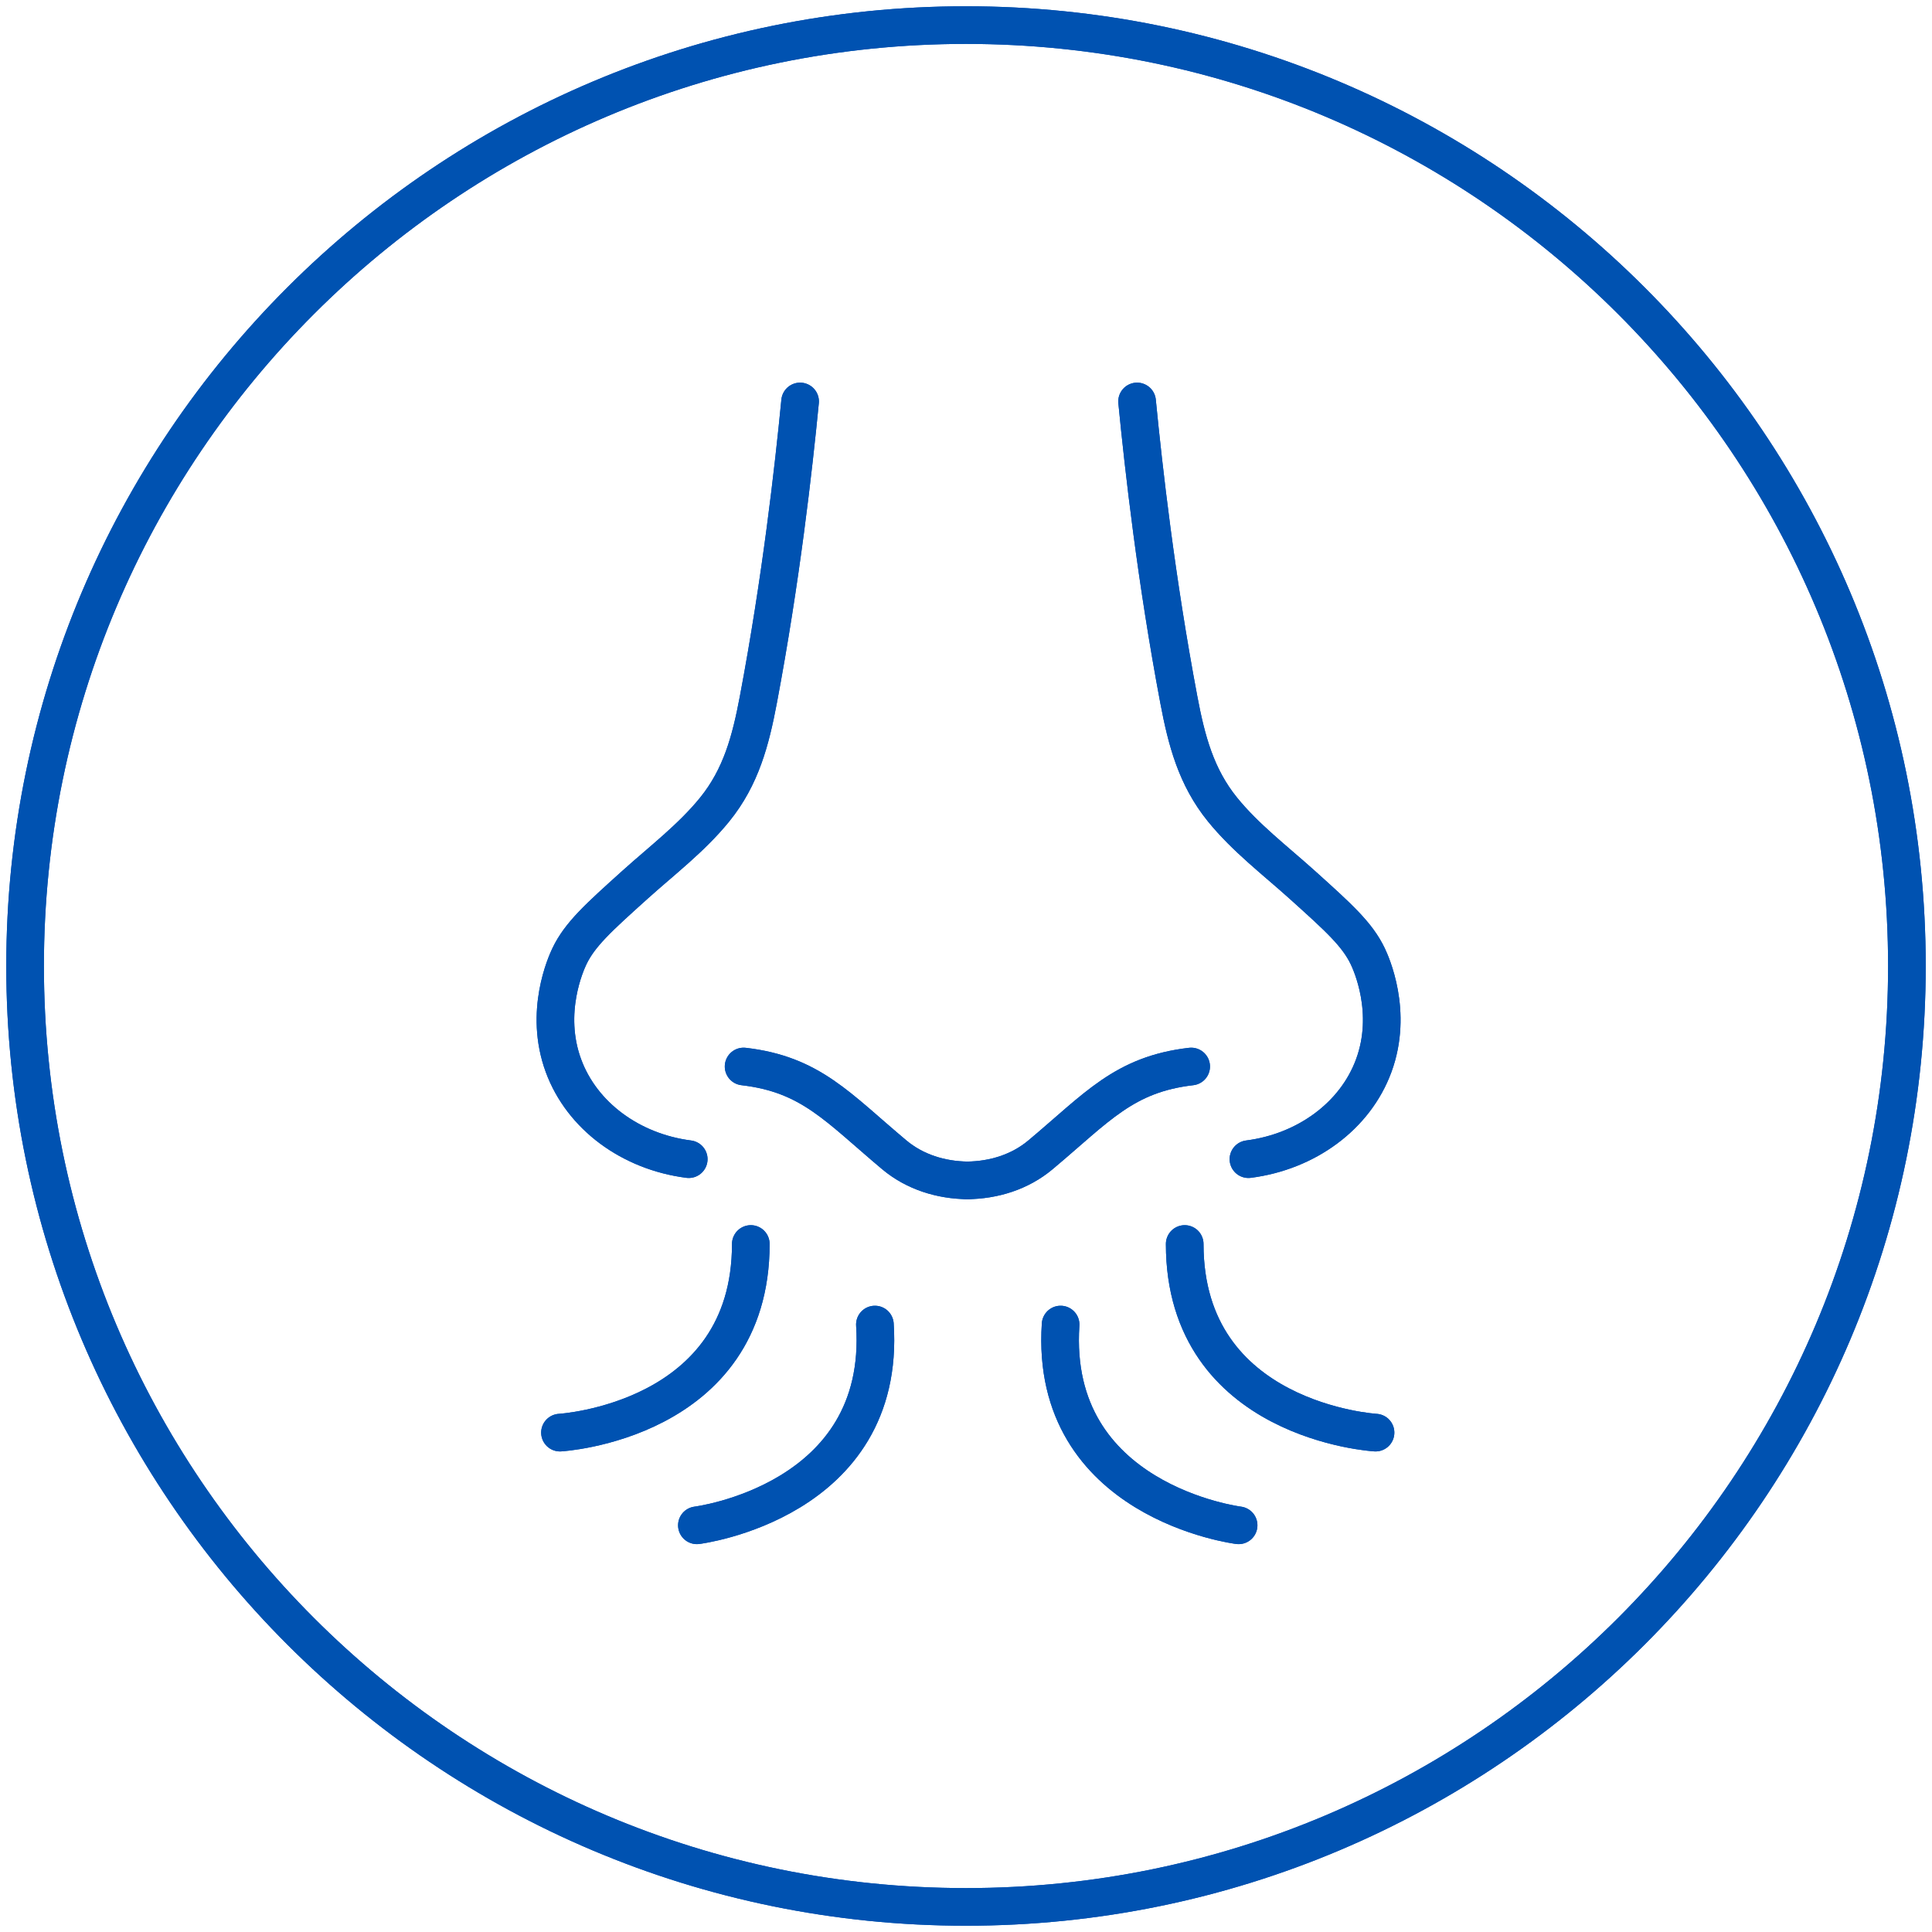 <?xml version="1.0" encoding="UTF-8"?>
<svg width="154px" height="154px" viewBox="0 0 154 154" version="1.1" xmlns="http://www.w3.org/2000/svg" xmlns:xlink="http://www.w3.org/1999/xlink">
    <title>Group 37</title>
    <g id="Page-1" stroke="none" stroke-width="1" fill="none" fill-rule="evenodd">
        <g id="Asthma-Allergene_aufgeklappt" transform="translate(-1033, -504)" stroke="#0052B1" stroke-width="3">
            <g id="Group-3" transform="translate(149, 465)">
                <g id="Group-37" transform="translate(886, 41)">
                    <path d="M42.636,112.194 C42.636,112.194 57.847,111.319 57.847,97.159" id="Stroke-1" stroke-linecap="round" stroke-linejoin="round"></path>
                    <path d="M53.549,119.583 C53.549,119.583 68.669,117.711 67.739,103.58" id="Stroke-3" stroke-linecap="round" stroke-linejoin="round"></path>
                    <path d="M107.644,112.194 C107.644,112.194 92.433,111.319 92.433,97.159" id="Stroke-5" stroke-linecap="round" stroke-linejoin="round"></path>
                    <path d="M96.73,119.583 C96.73,119.583 81.611,117.711 82.541,103.58" id="Stroke-7" stroke-linecap="round" stroke-linejoin="round"></path>
                    <path d="M57.273,83.011 C62.636,83.633 64.775,86.274 69.281,90.049 C70.925,91.428 73.009,92.065 75.131,92.089" id="Stroke-9" stroke-linecap="round" stroke-linejoin="round"></path>
                    <path d="M92.948,83.011 C87.585,83.633 85.446,86.275 80.94,90.049 C79.296,91.429 77.212,92.065 75.09,92.089" id="Stroke-11" stroke-linecap="round" stroke-linejoin="round"></path>
                    <path d="M52.899,90.397 C48.278,89.804 44.388,86.955 42.913,82.946 C41.338,78.669 43.135,74.759 43.387,74.228 C44.225,72.478 45.689,71.159 48.62,68.52 C50.779,66.576 53.128,64.793 54.968,62.526 C57.077,59.926 57.838,57.006 58.448,53.778 C60.251,44.223 61.253,35.37 61.776,30" id="Stroke-13" stroke-linecap="round" stroke-linejoin="round"></path>
                    <path d="M97.514,90.397 C102.135,89.804 106.025,86.955 107.5,82.946 C109.075,78.669 107.278,74.759 107.026,74.228 C106.188,72.478 104.724,71.159 101.793,68.52 C99.634,66.576 97.285,64.793 95.445,62.526 C93.336,59.926 92.575,57.006 91.965,53.778 C90.162,44.223 89.16,35.37 88.637,30" id="Stroke-15" stroke-linecap="round" stroke-linejoin="round"></path>
                    <path d="M150,75 C150,116.42 116.42,150 75,150 C33.58,150 0,116.42 0,75 C0,33.58 33.58,0 75,0 C116.42,0 150,33.58 150,75 Z" id="Stroke-17"></path>
                    <path d="M42.636,112.194 C42.636,112.194 57.847,111.319 57.847,97.159" id="Stroke-19" stroke-linecap="round" stroke-linejoin="round"></path>
                    <path d="M53.549,119.583 C53.549,119.583 68.669,117.711 67.739,103.58" id="Stroke-21" stroke-linecap="round" stroke-linejoin="round"></path>
                    <path d="M107.644,112.194 C107.644,112.194 92.433,111.319 92.433,97.159" id="Stroke-23" stroke-linecap="round" stroke-linejoin="round"></path>
                    <path d="M96.73,119.583 C96.73,119.583 81.611,117.711 82.541,103.58" id="Stroke-25" stroke-linecap="round" stroke-linejoin="round"></path>
                    <path d="M57.273,83.011 C62.636,83.633 64.775,86.274 69.281,90.049 C70.925,91.428 73.009,92.065 75.131,92.089" id="Stroke-27" stroke-linecap="round" stroke-linejoin="round"></path>
                    <path d="M92.948,83.011 C87.585,83.633 85.446,86.275 80.94,90.049 C79.296,91.429 77.212,92.065 75.09,92.089" id="Stroke-29" stroke-linecap="round" stroke-linejoin="round"></path>
                    <path d="M52.899,90.397 C48.278,89.804 44.388,86.955 42.913,82.946 C41.338,78.669 43.135,74.759 43.387,74.228 C44.225,72.478 45.689,71.159 48.62,68.52 C50.779,66.576 53.128,64.793 54.968,62.526 C57.077,59.926 57.838,57.006 58.448,53.778 C60.251,44.223 61.253,35.37 61.776,30" id="Stroke-31" stroke-linecap="round" stroke-linejoin="round"></path>
                    <path d="M97.514,90.397 C102.135,89.804 106.025,86.955 107.5,82.946 C109.075,78.669 107.278,74.759 107.026,74.228 C106.188,72.478 104.724,71.159 101.793,68.52 C99.634,66.576 97.285,64.793 95.445,62.526 C93.336,59.926 92.575,57.006 91.965,53.778 C90.162,44.223 89.16,35.37 88.637,30" id="Stroke-33" stroke-linecap="round" stroke-linejoin="round"></path>
                    <path d="M150,75 C150,116.42 116.42,150 75,150 C33.58,150 0,116.42 0,75 C0,33.58 33.58,0 75,0 C116.42,0 150,33.58 150,75 Z" id="Stroke-35"></path>
                </g>
            </g>
        </g>
    </g>
</svg>